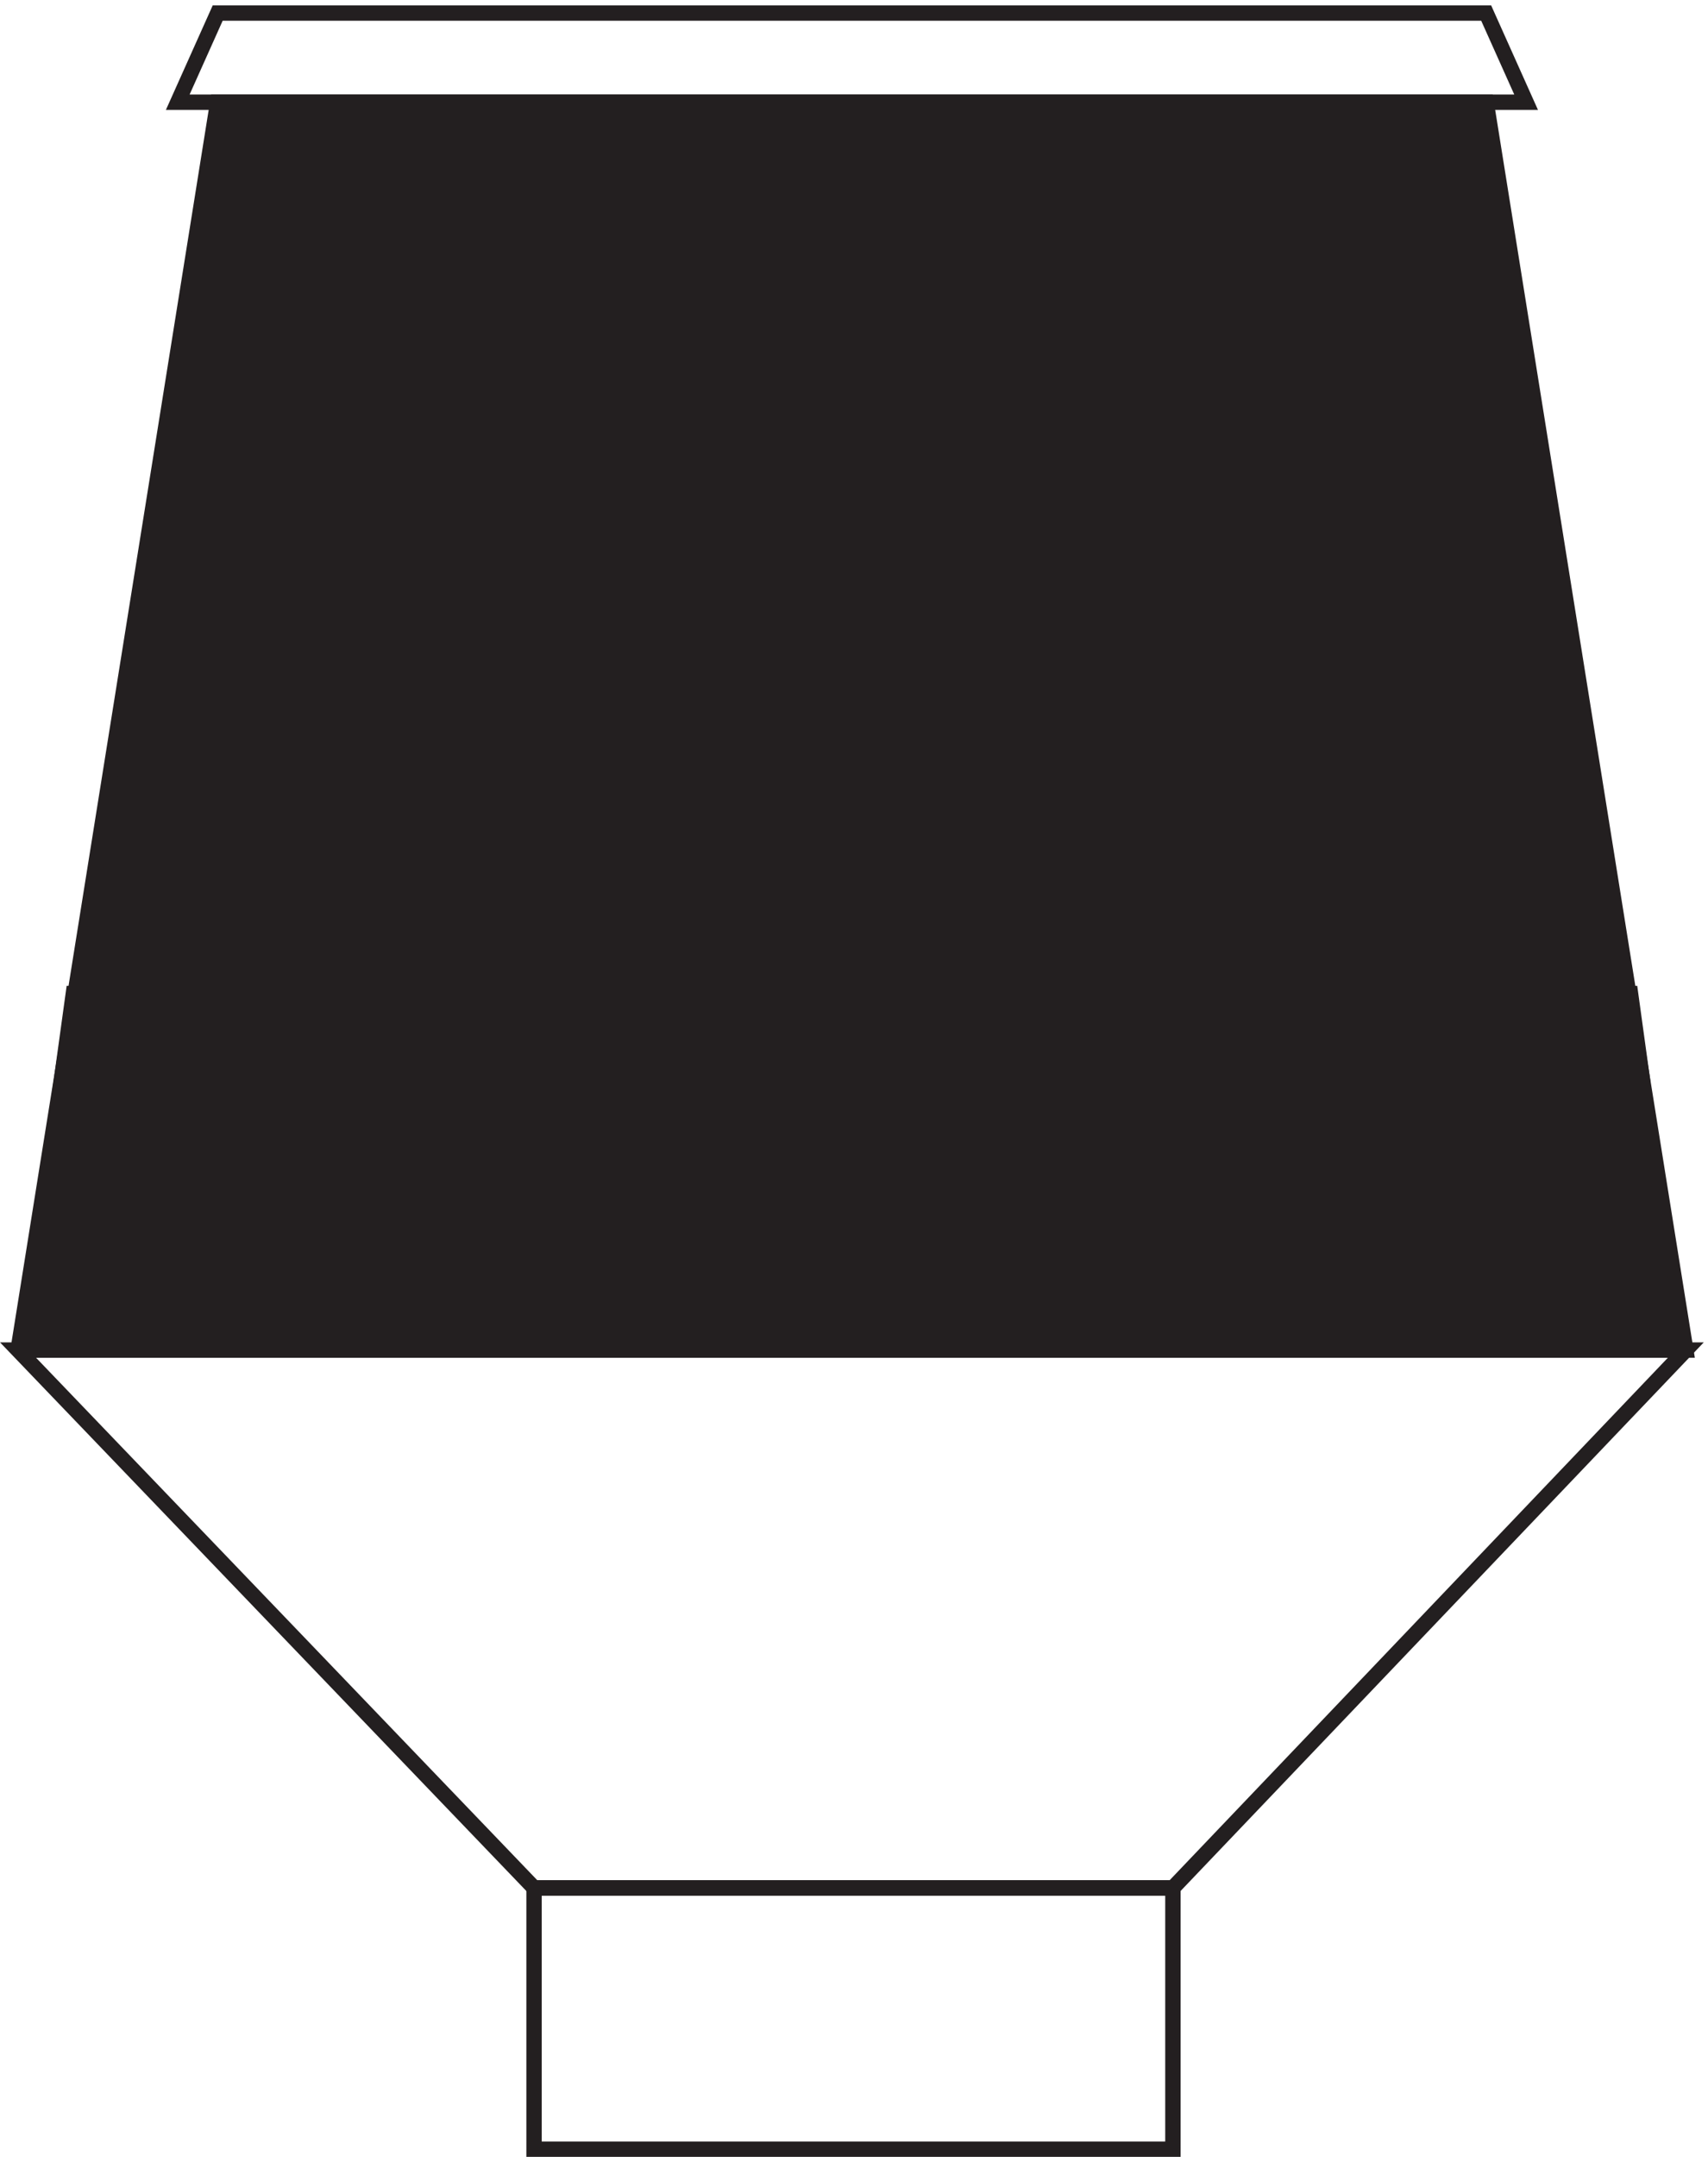 <svg xmlns="http://www.w3.org/2000/svg" xml:space="preserve" width="110.941" height="139.999"><path d="m3.332 393.16 97.5 609h619.5l97.5-609H3.332" style="fill:#231f20;fill-opacity:1;fill-rule:evenodd;stroke:none" transform="matrix(.133 0 0 -.133 .729 139.921)"/><path d="m3.332 393.16 97.5 609h619.5l97.5-609H3.332m252-262.496h312V3.164h-312z" style="fill:none;stroke:#231f20;stroke-width:7.5;stroke-linecap:butt;stroke-linejoin:miter;stroke-miterlimit:10;stroke-dasharray:none;stroke-opacity:1" transform="matrix(.133 0 0 -.133 .729 139.921)"/><path d="m3.332 393.164 252-262.5h312l250.5 262.5zm78 608.996h658.5l-19.5 43.5h-619.5zm523.5-86.996v43.5h115.5v-43.5z" style="fill:none;stroke:#231f20;stroke-width:7.5;stroke-linecap:butt;stroke-linejoin:miter;stroke-miterlimit:10;stroke-dasharray:none;stroke-opacity:1" transform="matrix(.133 0 0 -.133 .729 139.921)"/><path d="M796.832 523.664h-772.5l6 43.5h760.5l6-43.5" style="fill:#231f20;fill-opacity:1;fill-rule:evenodd;stroke:none" transform="matrix(.133 0 0 -.133 .729 139.921)"/><path d="M796.832 523.664h-772.5l6 43.5h760.5l6-43.5" style="fill:none;stroke:#231f20;stroke-width:7.5;stroke-linecap:butt;stroke-linejoin:miter;stroke-miterlimit:10;stroke-dasharray:none;stroke-opacity:1" transform="matrix(.133 0 0 -.133 .729 139.921)"/></svg>
